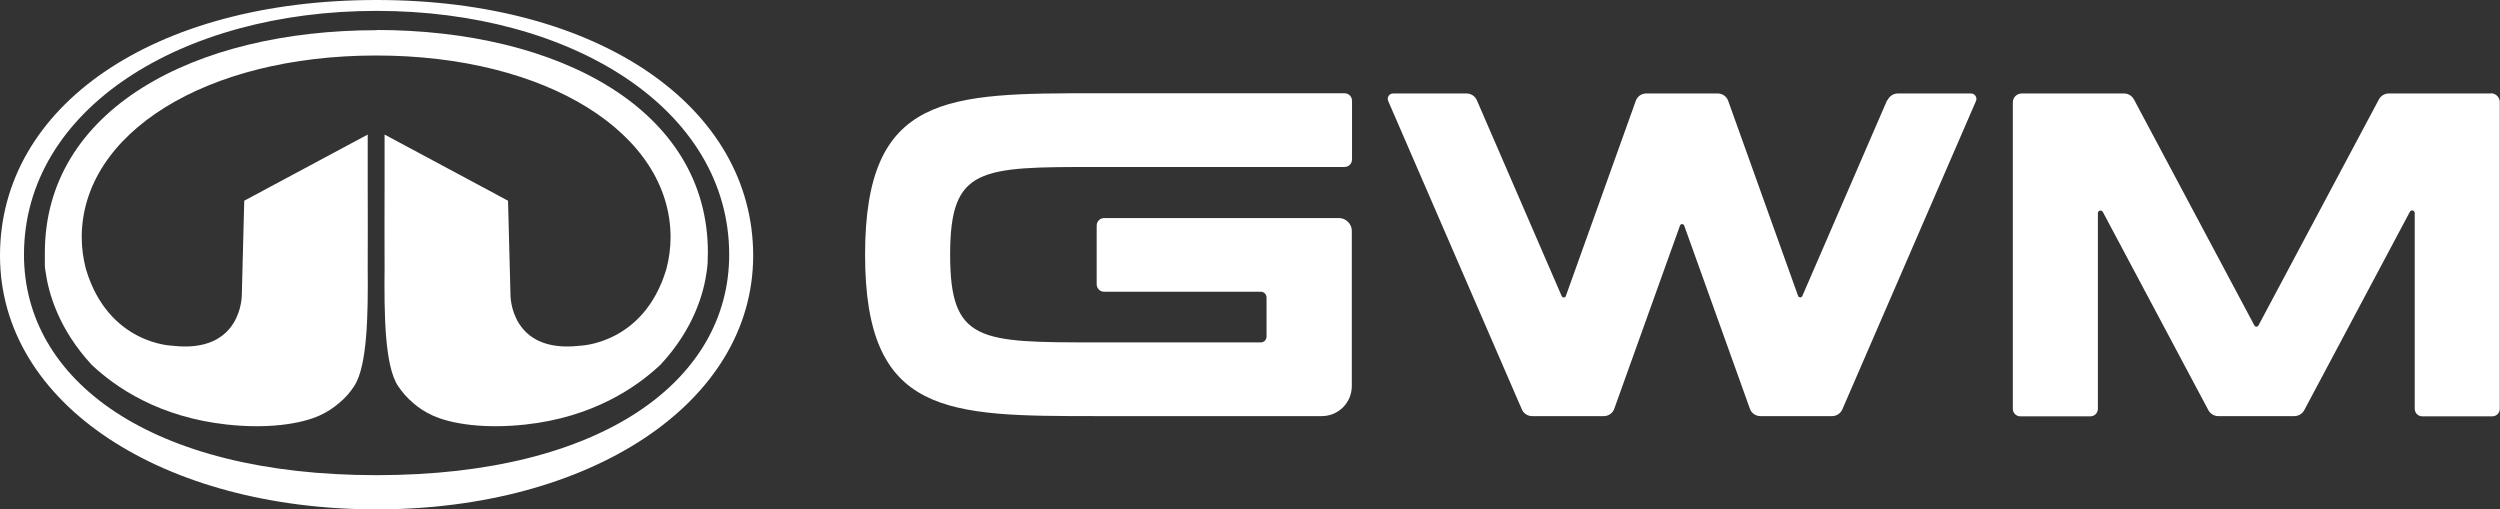 <?xml version="1.0" encoding="UTF-8"?>
<svg id="Layer_1" xmlns="http://www.w3.org/2000/svg" version="1.1" viewBox="0 0 112.59 22.94">
  <rect x="0" y="0" width="112.59" height="22.94" fill="#333333" stroke="none"/>
  <!-- Generator: Adobe Illustrator 29.5.1, SVG Export Plug-In . SVG Version: 2.1.0 Build 141)  -->
  <defs>
    <style>
      .st0 {
        fill: #fff;
      }
    </style>
  </defs>
  <g>
    <path class="st0" d="M16.96,0C6.91,0,0,4.78,0,11.51s7.39,11.43,16.96,11.43,16.96-4.75,16.96-11.43S27.01,0,16.96,0ZM16.96,21.4c-10.23,0-15.88-4.3-15.88-9.93,0-6.57,7.1-10.98,15.88-10.98s15.88,4.41,15.88,10.98c0,5.62-5.65,9.93-15.88,9.93Z"/>
    <path class="st0" d="M16.97,1.36h0C8.71,1.36,2.02,4.95,2.02,11.38c0,.11,0,.21,0,.32v.16s0,.08,0,.11c0,.08.02.17.03.25.13.96.58,2.59,2.08,4.21h0c1.1,1.04,3.06,2.36,6.09,2.69,1.83.2,3.32-.02,4.18-.41.35-.16.63-.35.86-.55.3-.24.52-.51.69-.77.6-.9.63-3.28.61-5.33,0-.69.01-3.16,0-3.75v-2.25l-5.56,2.98-.11,4.25s.02,2.65-3.13,2.28c0,0-2.88-.06-3.89-3.45-.12-.46-.19-.94-.19-1.43,0-4.68,5.57-8.19,13.26-8.19s13.26,3.51,13.26,8.19c0,.49-.07.97-.19,1.43-1.01,3.39-3.89,3.45-3.89,3.45-3.15.37-3.13-2.28-3.13-2.28l-.11-4.25-5.56-2.98v2.25c-.01.59,0,3.06,0,3.75-.02,2.05,0,4.43.61,5.33.17.25.39.52.69.77.23.2.51.39.86.55.85.39,2.35.61,4.18.41,3.03-.33,4.99-1.66,6.09-2.7h0c1.5-1.61,1.95-3.24,2.08-4.21.01-.08.02-.17.03-.25,0-.04,0-.08.01-.11v-.16c0-.11.01-.21.01-.32,0-6.43-6.69-10.02-14.95-10.02h.02Z"/>
  </g>
  <g>
    <path class="st0" d="M112.19,4.21h-4.61c-.18,0-.35.1-.44.26l-5.43,10.19c-.04.07-.14.07-.18,0l-5.43-10.19c-.09-.16-.26-.26-.44-.26h-4.61c-.22,0-.4.18-.4.4v13.8c0,.19.15.34.34.34h3.15c.19,0,.34-.15.34-.34v-8.81c0-.12.16-.16.22-.06l4.76,8.94c.09.16.26.26.44.26h3.43c.18,0,.35-.1.44-.26l4.76-8.94c.06-.11.22-.07.22.06v8.81c0,.19.15.34.34.34h3.15c.19,0,.34-.15.34-.34V4.6c0-.22-.18-.4-.4-.4h.01Z"/>
    <path class="st0" d="M84.99,4.51l-3.82,8.82c-.04.09-.16.08-.19,0l-3.15-8.79c-.07-.2-.26-.33-.47-.33h-3.22c-.21,0-.4.13-.47.33l-3.15,8.79c-.03.09-.15.09-.19,0l-3.82-8.82c-.08-.18-.26-.3-.46-.3h-3.31c-.18,0-.29.18-.22.34l6.02,13.89c.08.18.26.3.46.3h3.23c.21,0,.4-.13.47-.33l2.96-8.25c.03-.09.16-.09.19,0l2.96,8.25c.07.2.26.33.47.33h3.23c.2,0,.38-.12.46-.3l6.02-13.89c.07-.16-.05-.34-.22-.34h-3.3c-.2,0-.38.12-.46.3h-.02Z"/>
    <path class="st0" d="M42.79,11.47c0-3.95,1.33-3.95,6.61-3.95h11.15c.19,0,.34-.15.34-.34v-2.64c0-.19-.15-.34-.34-.34h-11.15c-6.74,0-10.44,0-10.44,7.27s3.7,7.27,10.44,7.27h10.13c.75,0,1.35-.61,1.35-1.35v-7c0-.31-.27-.57-.58-.57h-10.57c-.19,0-.34.15-.34.34v2.64c0,.19.15.34.34.34h7.05c.15,0,.26.12.26.26v1.76c0,.15-.12.26-.26.26h-7.38c-5.29,0-6.61,0-6.61-3.95Z"/>
  </g>
</svg>